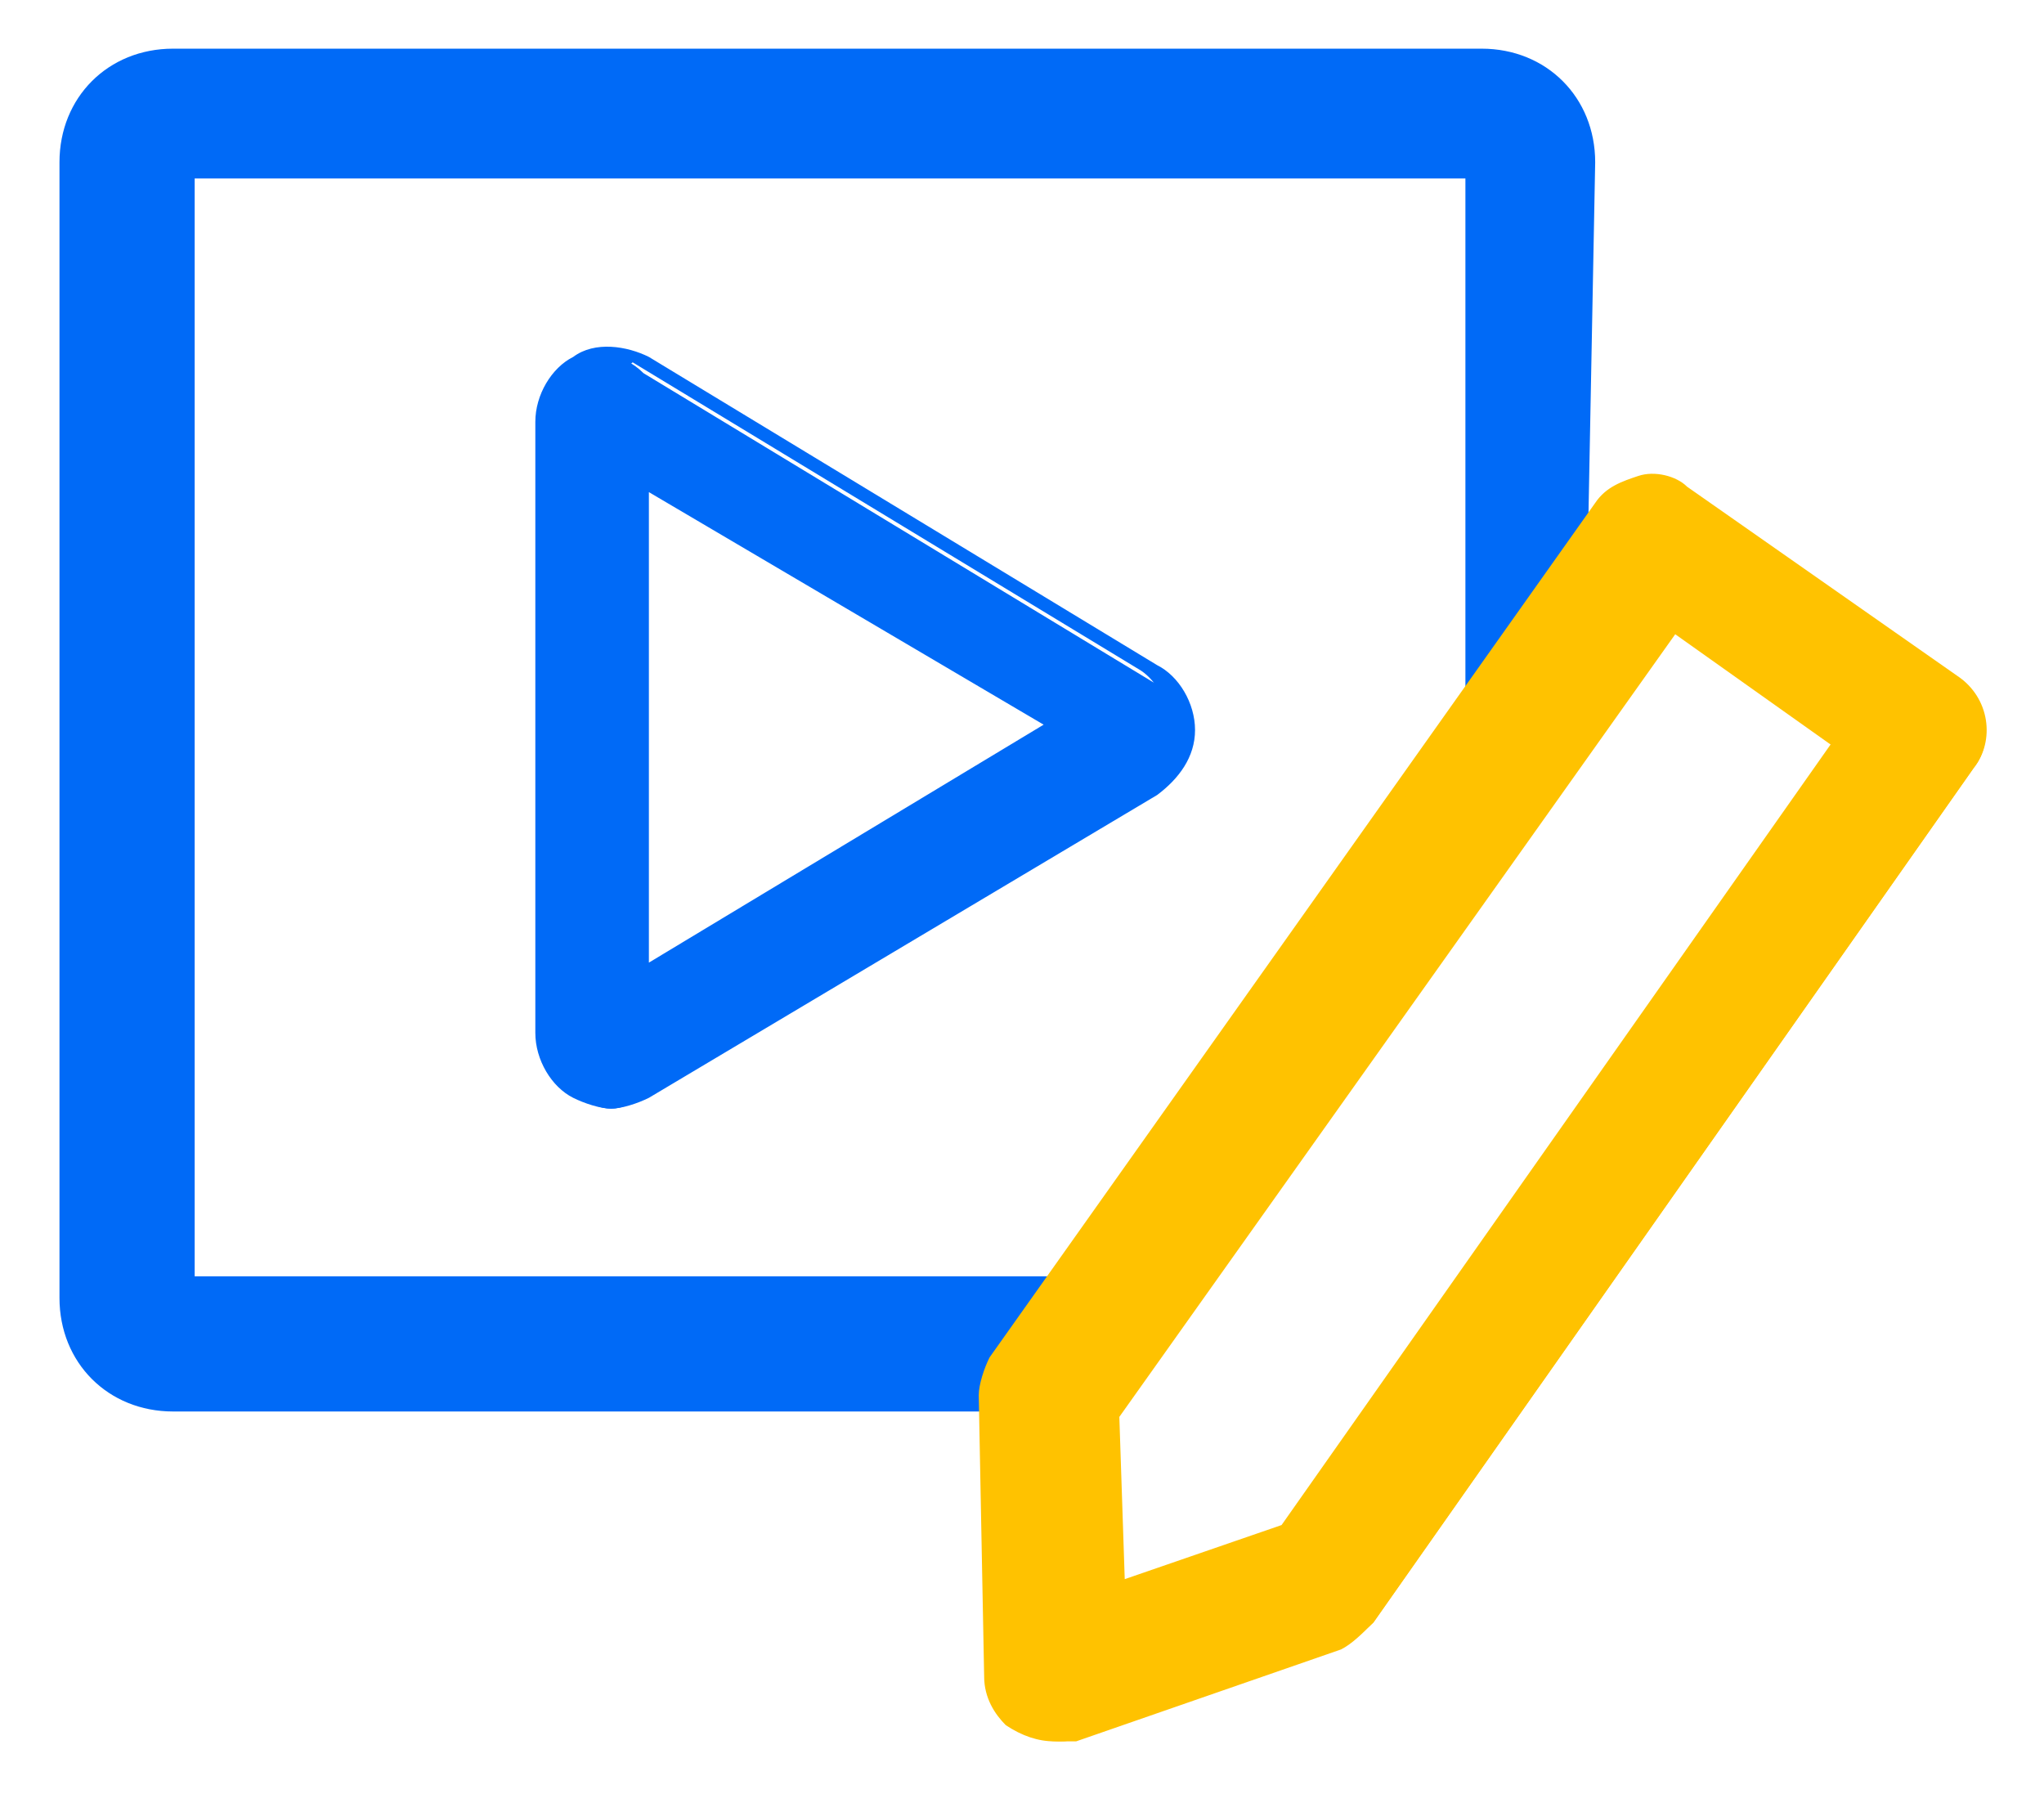 <?xml version="1.0" encoding="utf-8"?>
<!-- Generator: Adobe Illustrator 23.1.0, SVG Export Plug-In . SVG Version: 6.00 Build 0)  -->
<svg version="1.0" id="Layer_1" xmlns="http://www.w3.org/2000/svg" xmlns:xlink="http://www.w3.org/1999/xlink" x="0px" y="0px"
	 viewBox="0 0 37.8 33.5" style="enable-background:new 0 0 37.8 33.5;" xml:space="preserve">
<style type="text/css">
	.st0{fill:none;stroke:#007EFF;stroke-width:12.903;stroke-miterlimit:10;}
	.st1{fill:#006AF7;}
	.st2{fill:#FFC200;}
</style>
<g>
	<path class="st0" d="M27.9,14"/>
	<g>
		<path class="st1" d="M19.9,26.1H3.2c-1.2,0-2.1-0.9-2.1-2.1v-21c0-1.2,0.9-2.1,2.1-2.1h24.2c1.2,0,2.1,0.9,2.1,2.1l-0.2,10.5
			l-2.2,2.9V3.3H3.6v20.3h16.3V26.1z"/>
		<g>
			<g>
				<g>
					<g>
						<path class="st1" d="M10.7,6.8c-0.4,0.2-0.6,0.6-0.6,1.1v11.3c0,0.4,0.2,0.8,0.6,1.1c0.2,0.1,0.4,0.2,0.6,0.2s0.4-0.1,0.6-0.2
							l9.4-5.7c0.4-0.2,0.6-0.6,0.6-1c0-0.4-0.2-0.8-0.6-1l-9.4-5.7C11.5,6.5,11,6.5,10.7,6.8z M11.8,18.1l0-9.4l7.8,4.7L11.8,18.1z
							"/>
					</g>
					<g>
						<path class="st1" d="M11.3,20.5c-0.2,0-0.5-0.1-0.7-0.2c-0.4-0.2-0.7-0.7-0.7-1.2V7.8c0-0.5,0.3-1,0.7-1.2
							c0.4-0.3,1-0.2,1.4,0l9.4,5.7c0.4,0.2,0.7,0.7,0.7,1.2c0,0.5-0.3,0.9-0.7,1.2L12,20.3C11.8,20.4,11.5,20.5,11.3,20.5z
							 M11.2,6.8c-0.2,0-0.3,0-0.5,0.1l0,0c-0.3,0.2-0.5,0.5-0.5,0.9v11.3c0,0.4,0.2,0.7,0.5,0.9c0.2,0.1,0.3,0.1,0.5,0.1
							s0.3,0,0.5-0.2l9.4-5.7c0.3-0.2,0.5-0.5,0.5-0.9c0-0.3-0.2-0.7-0.5-0.9l-9.4-5.7C11.6,6.8,11.4,6.8,11.2,6.8z M11.6,18.5
							l0-10.1l8.4,5L11.6,18.5z M12,9.1l0,8.7l7.3-4.4L12,9.1z"/>
					</g>
				</g>
			</g>
		</g>
	</g>
	<g>
		<g>
			<g>
				<path class="st2" d="M30.3,8.9c-0.3,0.1-0.5,0.2-0.7,0.5L18.5,25.2c-0.1,0.2-0.2,0.4-0.2,0.7l0.1,5.2c0,0.6,0.5,1.1,1.2,1.1
					c0.1,0,0.2,0,0.3-0.1l4.9-1.7c0.2-0.1,0.4-0.2,0.6-0.4l11.1-15.8c0.4-0.5,0.2-1.2-0.3-1.6l0,0l-5-3.5
					C30.9,8.9,30.6,8.8,30.3,8.9 M30.8,11.6l3.1,2.2L23.7,28.4l-3,1l-0.1-3.2L30.8,11.6z"/>
				<path class="st2" d="M19.5,32.2c-0.3,0-0.6-0.1-0.9-0.3c-0.2-0.2-0.4-0.5-0.4-0.9l-0.1-5.2c0-0.2,0.1-0.5,0.2-0.7L29.5,9.3
					c0.2-0.3,0.5-0.4,0.8-0.5l0,0c0.3-0.1,0.7,0,0.9,0.2l5,3.5c0.6,0.4,0.7,1.2,0.3,1.7L25.4,30c-0.2,0.2-0.4,0.4-0.6,0.5l-4.9,1.7
					C19.7,32.2,19.6,32.2,19.5,32.2z M30.3,9C30,9,29.8,9.2,29.7,9.4L18.6,25.3c-0.1,0.2-0.2,0.4-0.2,0.6l0.1,5.2
					c0,0.3,0.1,0.5,0.3,0.7s0.5,0.3,0.7,0.3c0.1,0,0.2,0,0.3,0l0,0l4.9-1.7c0.2-0.1,0.4-0.2,0.5-0.4l11.1-15.8
					c0.3-0.5,0.2-1.1-0.3-1.4l-5-3.5C30.9,9,30.6,8.9,30.3,9z M20.5,29.5l-0.1-3.4l0,0l10.3-14.7l3.3,2.3L34,13.8L23.7,28.5l0,0
					L20.5,29.5z M20.7,26.2l0.1,3l2.9-1l10.2-14.5l-2.9-2L20.7,26.2z"/>
			</g>
		</g>
	</g>
</g>
</svg>
